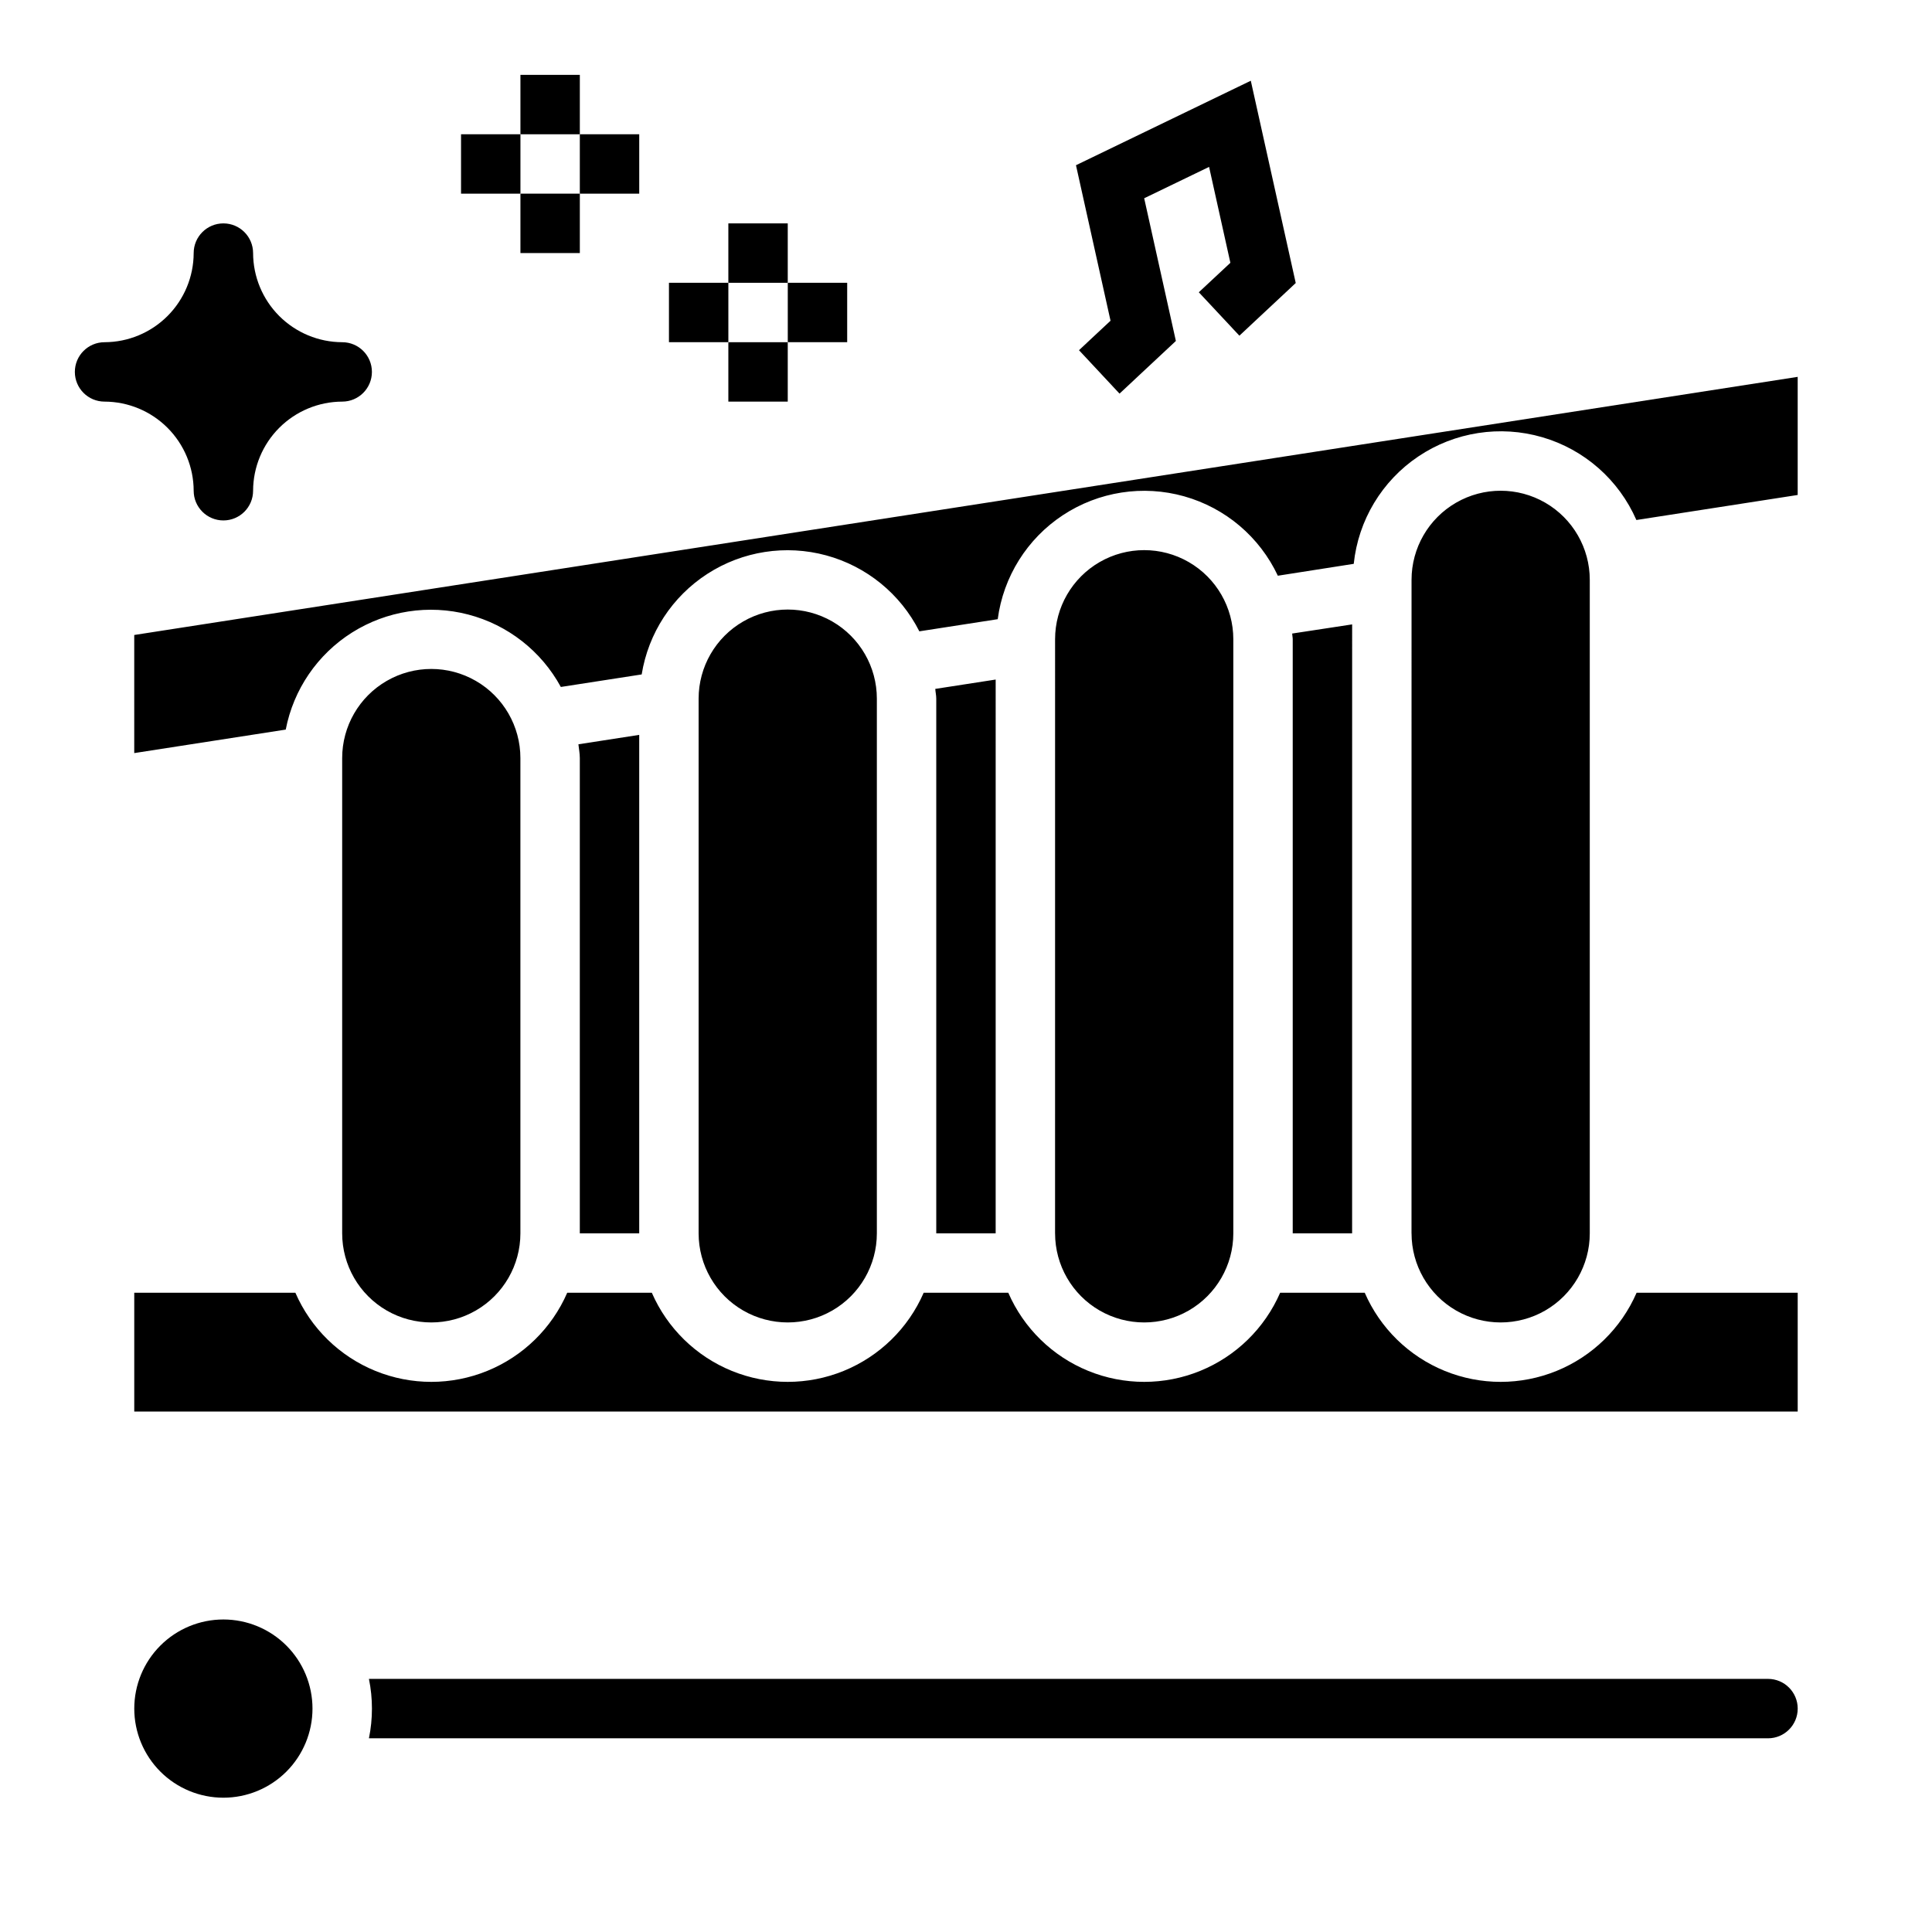 <?xml version="1.0" encoding="UTF-8"?>
<!-- Uploaded to: SVG Repo, www.svgrepo.com, Generator: SVG Repo Mixer Tools -->
<svg fill="#000000" width="800px" height="800px" version="1.1" viewBox="144 144 512 512" xmlns="http://www.w3.org/2000/svg">
 <g>
  <path d="m472.45 232.96 14.934-13.957-11.91-53.609-46.328 22.391 9.156 41.211-8.359 7.809 10.742 11.508 14.934-13.957-8.398-37.816 17.199-8.312 5.644 25.418-8.367 7.809z"/>
  <path d="m203.2 620.41c-6.266 0-12.273-2.488-16.699-6.914-4.43-4.43-6.918-10.438-6.918-16.699 0-6.266 2.488-12.273 6.918-16.699 4.426-4.43 10.434-6.918 16.699-6.918 6.262 0 12.27 2.488 16.699 6.918 4.426 4.426 6.914 10.434 6.914 16.699 0 6.262-2.488 12.27-6.914 16.699-4.43 4.426-10.438 6.914-16.699 6.914zm409.34-15.742h-370.77c1.062-5.195 1.062-10.551 0-15.746h370.77c4.348 0 7.871 3.527 7.871 7.875 0 4.348-3.523 7.871-7.871 7.871z"/>
  <path d="m234.69 234.69c-6.258-0.02-12.254-2.516-16.68-6.938-4.426-4.426-6.918-10.422-6.938-16.68 0-4.348-3.523-7.871-7.871-7.871-4.348 0-7.875 3.523-7.875 7.871-0.016 6.258-2.512 12.254-6.938 16.68-4.422 4.422-10.418 6.918-16.676 6.938-4.348 0-7.875 3.523-7.875 7.871s3.527 7.871 7.875 7.871c6.258 0.02 12.254 2.512 16.676 6.938 4.426 4.426 6.922 10.422 6.938 16.68 0 4.348 3.527 7.871 7.875 7.871 4.348 0 7.871-3.523 7.871-7.871 0.02-6.258 2.512-12.254 6.938-16.68 4.426-4.426 10.422-6.918 16.68-6.938 4.348 0 7.871-3.523 7.871-7.871s-3.523-7.871-7.871-7.871z"/>
  <path d="m281.92 163.84h15.742v15.742h-15.742z"/>
  <path d="m281.92 195.32h15.742v15.742h-15.742z"/>
  <path d="m266.18 179.58h15.742v15.742h-15.742z"/>
  <path d="m297.66 179.58h15.742v15.742h-15.742z"/>
  <path d="m337.02 203.2h15.742v15.742h-15.742z"/>
  <path d="m337.02 234.69h15.742v15.742h-15.742z"/>
  <path d="m321.28 218.94h15.742v15.742h-15.742z"/>
  <path d="m352.77 218.94h15.742v15.742h-15.742z"/>
  <path d="m620.41 486.59v31.488h-440.83v-31.488h42.699c4.09 9.41 11.699 16.844 21.199 20.715 9.504 3.871 20.141 3.871 29.641 0 9.504-3.871 17.113-11.305 21.203-20.715h22.418c4.094 9.41 11.703 16.844 21.203 20.715 9.5 3.871 20.141 3.871 29.641 0 9.5-3.871 17.113-11.305 21.203-20.715h22.418c4.094 9.41 11.703 16.844 21.203 20.715 9.5 3.871 20.141 3.871 29.641 0 9.5-3.871 17.109-11.305 21.203-20.715h22.418c4.094 9.41 11.703 16.844 21.203 20.715 9.5 3.871 20.141 3.871 29.641 0 9.5-3.871 17.109-11.305 21.203-20.715zm-385.73-15.742v-125.95c0-8.438 4.5-16.234 11.805-20.453 7.309-4.219 16.312-4.219 23.617 0 7.309 4.219 11.809 12.016 11.809 20.453v125.95c0 8.438-4.5 16.234-11.809 20.453-7.305 4.215-16.309 4.215-23.617 0-7.305-4.219-11.805-12.016-11.805-20.453zm78.719 0h-15.742v-125.95c0-1.25-0.25-2.434-0.371-3.652l16.113-2.496zm15.742 0v-141.7c0-8.434 4.504-16.23 11.809-20.449 7.309-4.219 16.309-4.219 23.617 0 7.309 4.219 11.809 12.016 11.809 20.449v141.7c0 8.438-4.5 16.234-11.809 20.453-7.309 4.215-16.309 4.215-23.617 0-7.305-4.219-11.809-12.016-11.809-20.453zm78.719 0h-15.742v-141.7c0-0.883-0.203-1.707-0.262-2.582l16.008-2.477zm15.742 0 0.004-157.44c0-8.438 4.504-16.234 11.809-20.453 7.309-4.219 16.309-4.219 23.617 0 7.305 4.219 11.809 12.016 11.809 20.453v157.44c0 8.438-4.504 16.234-11.809 20.453-7.309 4.215-16.309 4.215-23.617 0-7.305-4.219-11.809-12.016-11.809-20.453zm78.719 0h-15.738v-157.44c0-0.52-0.133-1-0.148-1.512l15.895-2.426zm15.742 0 0.008-173.18c0-8.438 4.5-16.234 11.809-20.453 7.309-4.219 16.309-4.219 23.617 0 7.305 4.219 11.809 12.016 11.809 20.453v173.18c0 8.438-4.504 16.234-11.809 20.453-7.309 4.215-16.309 4.215-23.617 0-7.309-4.219-11.809-12.016-11.809-20.453zm-338.49-158.57 440.83-68.406v31.301l-42.754 6.637 0.004-0.004c-4.652-10.652-13.789-18.688-24.949-21.941-11.156-3.254-23.18-1.391-32.828 5.094-9.648 6.481-15.922 16.906-17.125 28.465l-20.113 3.148c-4.828-10.281-13.883-17.957-24.816-21.039-10.93-3.078-22.66-1.258-32.145 4.988-9.484 6.25-15.789 16.309-17.273 27.57l-20.773 3.219c-5.004-9.906-13.977-17.223-24.688-20.129-10.707-2.906-22.148-1.133-31.473 4.887-9.324 6.016-15.656 15.707-17.422 26.664l-21.426 3.32c-5.176-9.512-14.059-16.461-24.539-19.195s-21.625-1.008-30.789 4.769c-9.16 5.777-15.523 15.09-17.574 25.723l-40.148 6.227z"/>
 </g>
</svg>